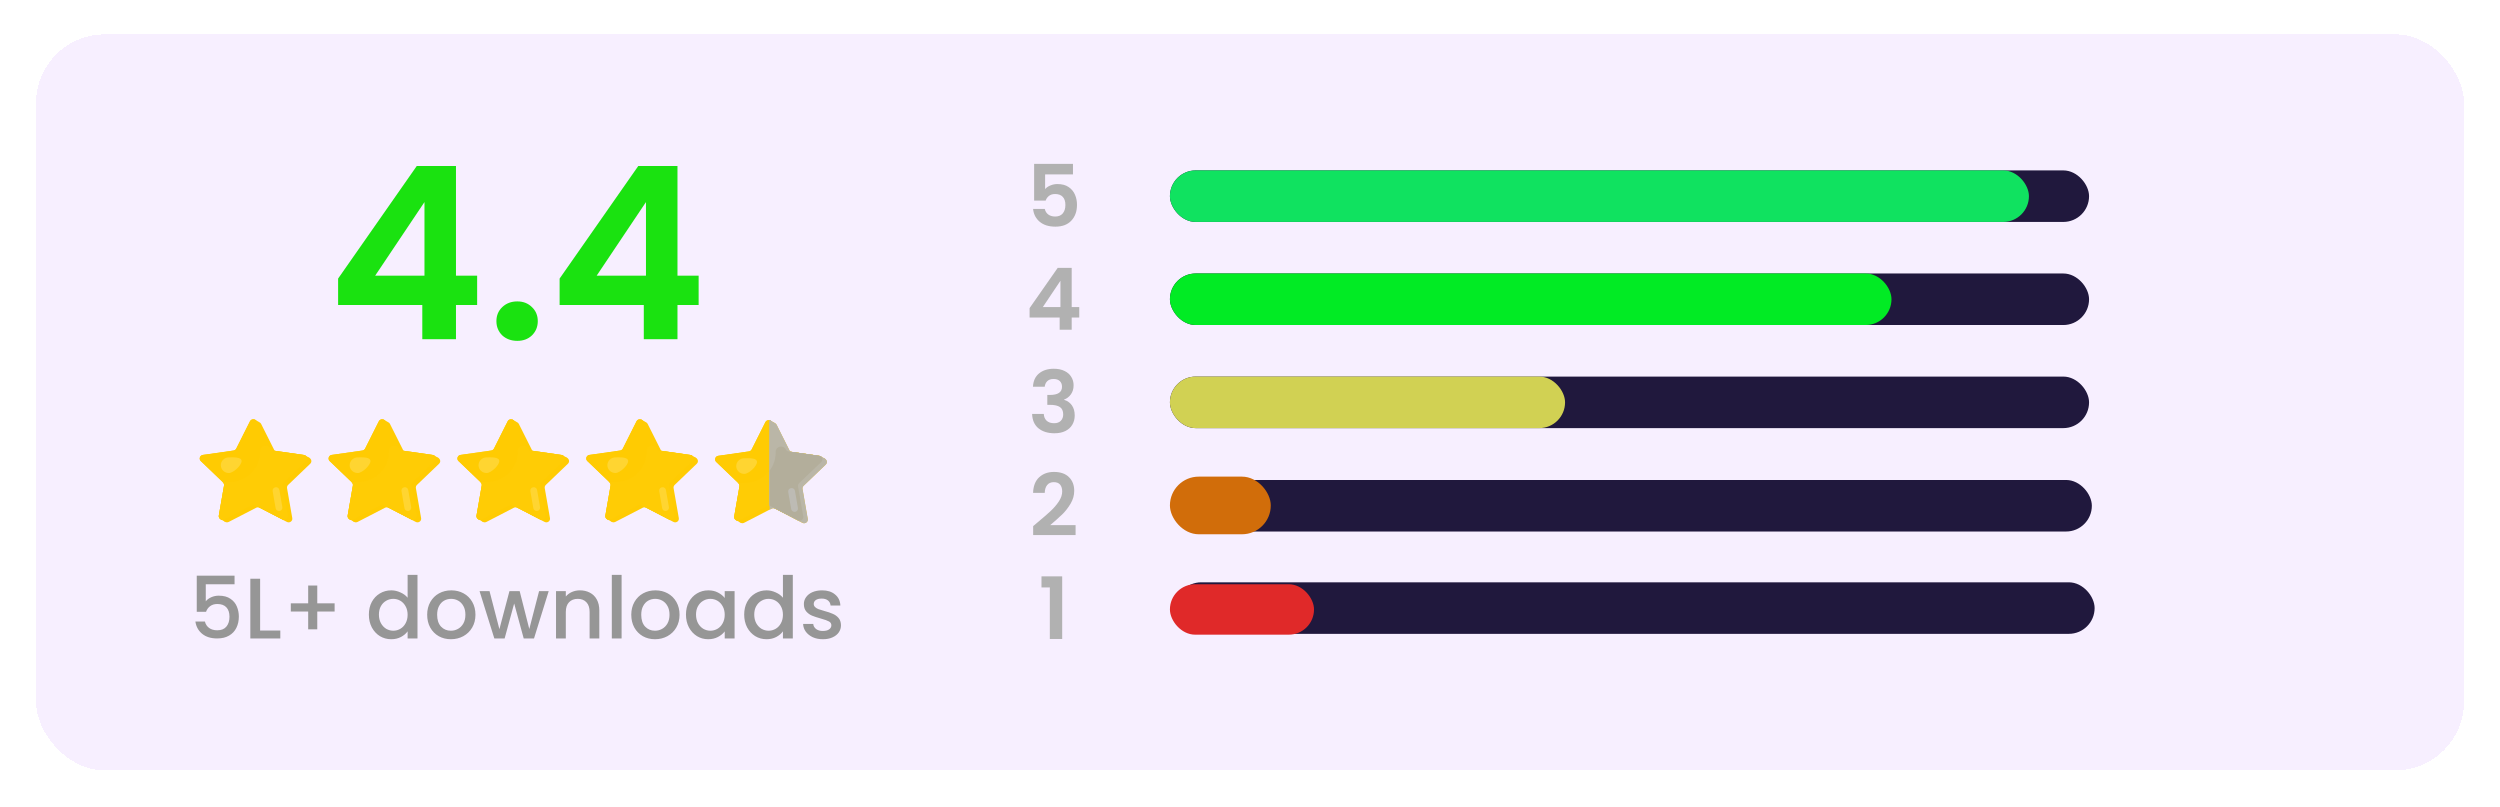 <svg width="347" height="112" viewBox="0 0 347 112" fill="none" xmlns="http://www.w3.org/2000/svg">
<g filter="url(#filter0_d_14750_6325)">
<rect x="5" width="337" height="102.154" rx="9.539" fill="#9B3DFA" fill-opacity="0.08" shape-rendering="crispEdges"/>
<path d="M46.93 37.568V33.896L57.847 18.271H63.289V33.495H66.227V37.568H63.289V42.309H58.615V37.568H46.93ZM58.916 23.279L52.072 33.495H58.916V23.279ZM71.807 42.542C70.961 42.542 70.26 42.286 69.703 41.774C69.169 41.24 68.902 40.584 68.902 39.805C68.902 39.026 69.169 38.38 69.703 37.868C70.26 37.334 70.961 37.067 71.807 37.067C72.63 37.067 73.309 37.334 73.843 37.868C74.377 38.38 74.644 39.026 74.644 39.805C74.644 40.584 74.377 41.24 73.843 41.774C73.309 42.286 72.63 42.542 71.807 42.542ZM77.675 37.568V33.896L88.592 18.271H94.033V33.495H96.971V37.568H94.033V42.309H89.359V37.568H77.675ZM89.66 23.279L82.816 33.495H89.66V23.279Z" fill="#1AE210"/>
<path d="M36.244 54.069L38.145 57.855C38.22 58.003 38.364 58.106 38.53 58.13L42.782 58.737C43.2 58.797 43.368 59.303 43.065 59.593L39.988 62.54C39.868 62.656 39.813 62.822 39.841 62.984L40.568 67.146C40.639 67.556 40.201 67.869 39.826 67.675L36.023 65.71C35.875 65.633 35.697 65.633 35.548 65.71L31.745 67.675C31.37 67.869 30.933 67.556 31.004 67.146L31.73 62.984C31.759 62.822 31.704 62.656 31.583 62.54L28.507 59.593C28.204 59.303 28.371 58.797 28.79 58.737L33.042 58.13C33.208 58.106 33.352 58.003 33.426 57.855L35.328 54.069C35.515 53.696 36.056 53.696 36.244 54.069Z" fill="#FFCB02"/>
<path d="M30.714 67.133L30.607 67.293L31.217 67.642L31.861 67.388L31.653 66.736L31.234 66.512" fill="#FFCB02"/>
<path d="M42.306 58.414L43 58.813L42.928 59.182L42.444 59.627L42.035 58.852" fill="#FFCB02"/>
<path d="M35.886 53.916L35.948 53.809L35.336 53.453L35.075 53.916L35.752 54.64L36.266 54.911" fill="#FFCB02"/>
<path d="M35.611 53.706L37.513 57.492C37.587 57.64 37.731 57.743 37.897 57.766L42.149 58.373C42.568 58.433 42.735 58.939 42.432 59.23L39.356 62.177C39.235 62.292 39.18 62.458 39.209 62.621L39.935 66.782C40.007 67.193 39.568 67.505 39.194 67.312L35.391 65.347C35.242 65.27 35.064 65.27 34.916 65.347L31.113 67.312C30.738 67.505 30.3 67.193 30.372 66.782L31.098 62.621C31.126 62.458 31.071 62.292 30.951 62.177L27.874 59.23C27.571 58.939 27.738 58.433 28.157 58.373L32.409 57.766C32.575 57.743 32.719 57.64 32.794 57.492L34.695 53.706C34.883 53.333 35.424 53.333 35.611 53.706Z" fill="#FFCB02"/>
<path d="M35.611 53.706L37.513 57.492C37.587 57.64 37.731 57.743 37.897 57.766L42.149 58.373C42.568 58.433 42.735 58.939 42.432 59.23L39.356 62.177C39.235 62.292 39.18 62.458 39.209 62.621L39.935 66.782C40.007 67.193 39.568 67.505 39.194 67.312L35.391 65.347C35.242 65.27 35.064 65.27 34.916 65.347L31.113 67.312C30.738 67.505 30.3 67.193 30.372 66.782L31.098 62.621C31.126 62.458 31.071 62.292 30.951 62.177L27.874 59.23C27.571 58.939 27.738 58.433 28.157 58.373L32.409 57.766C32.575 57.743 32.719 57.64 32.794 57.492L34.695 53.706C34.883 53.333 35.424 53.333 35.611 53.706Z" fill="#FFCB02"/>
<path d="M42.432 59.236C42.735 58.946 42.568 58.44 42.149 58.38L37.897 57.773C37.731 57.749 37.587 57.646 37.512 57.498C37.164 56.805 36.102 57.048 36.102 57.822V57.939C36.102 60.257 34.19 62.136 31.831 62.136H30.902L30.951 62.183C31.071 62.299 31.126 62.465 31.097 62.628L30.371 66.789C30.3 67.199 30.738 67.512 31.112 67.318L34.915 65.354C35.064 65.277 35.242 65.277 35.391 65.354L39.193 67.318C39.568 67.512 40.006 67.199 39.935 66.789L39.208 62.628C39.18 62.465 39.235 62.299 39.355 62.183L42.432 59.236Z" fill="#FFCC05"/>
<path d="M33.531 59.231C33.531 59.832 32.383 60.888 31.767 60.888C31.151 60.888 30.651 60.402 30.651 59.801C30.651 59.201 31.151 58.715 31.767 58.715C32.383 58.715 33.531 58.631 33.531 59.231ZM38.724 66.159C38.497 66.159 38.297 66 38.258 65.772L37.844 63.398C37.8 63.145 37.973 62.904 38.23 62.861C38.493 62.82 38.734 62.987 38.777 63.241L39.191 65.616C39.235 65.869 39.062 66.109 38.805 66.153C38.777 66.157 38.751 66.159 38.724 66.159Z" fill="#FFD531"/>
<path d="M54.128 54.069L56.029 57.855C56.104 58.003 56.248 58.106 56.414 58.13L60.666 58.737C61.085 58.797 61.252 59.303 60.949 59.593L57.872 62.54C57.752 62.656 57.697 62.822 57.725 62.984L58.452 67.146C58.523 67.556 58.085 67.869 57.711 67.675L53.908 65.71C53.759 65.633 53.581 65.633 53.432 65.71L49.63 67.675C49.255 67.869 48.817 67.556 48.888 67.146L49.615 62.984C49.643 62.822 49.588 62.656 49.468 62.54L46.391 59.593C46.088 59.303 46.255 58.797 46.674 58.737L50.926 58.13C51.092 58.106 51.236 58.003 51.31 57.855L53.212 54.069C53.399 53.696 53.941 53.696 54.128 54.069Z" fill="#FFCB02"/>
<path d="M48.598 67.133L48.492 67.293L49.101 67.642L49.745 67.388L49.538 66.736L49.118 66.512" fill="#FFCB02"/>
<path d="M60.191 58.414L60.884 58.813L60.813 59.182L60.329 59.627L59.92 58.852" fill="#FFCB02"/>
<path d="M53.77 53.916L53.832 53.809L53.221 53.453L52.959 53.916L53.636 54.64L54.151 54.911" fill="#FFCB02"/>
<path d="M53.496 53.706L55.397 57.492C55.472 57.64 55.615 57.743 55.782 57.766L60.033 58.373C60.453 58.433 60.62 58.939 60.317 59.23L57.24 62.177C57.12 62.292 57.065 62.458 57.093 62.621L57.819 66.782C57.891 67.193 57.453 67.505 57.078 67.312L53.275 65.347C53.127 65.27 52.949 65.27 52.8 65.347L48.997 67.312C48.622 67.505 48.184 67.193 48.256 66.782L48.982 62.621C49.011 62.458 48.956 62.292 48.835 62.177L45.759 59.23C45.456 58.939 45.623 58.433 46.042 58.373L50.294 57.766C50.46 57.743 50.604 57.64 50.678 57.492L52.58 53.706C52.767 53.333 53.308 53.333 53.496 53.706Z" fill="#FFCB02"/>
<path d="M53.496 53.706L55.397 57.492C55.472 57.64 55.615 57.743 55.782 57.766L60.033 58.373C60.453 58.433 60.62 58.939 60.317 59.23L57.24 62.177C57.12 62.292 57.065 62.458 57.093 62.621L57.819 66.782C57.891 67.193 57.453 67.505 57.078 67.312L53.275 65.347C53.127 65.27 52.949 65.27 52.8 65.347L48.997 67.312C48.622 67.505 48.184 67.193 48.256 66.782L48.982 62.621C49.011 62.458 48.956 62.292 48.835 62.177L45.759 59.23C45.456 58.939 45.623 58.433 46.042 58.373L50.294 57.766C50.46 57.743 50.604 57.64 50.678 57.492L52.58 53.706C52.767 53.333 53.308 53.333 53.496 53.706Z" fill="#FFCB02"/>
<path d="M60.316 59.236C60.62 58.946 60.452 58.44 60.033 58.38L55.782 57.773C55.615 57.749 55.471 57.646 55.397 57.498C55.049 56.805 53.986 57.048 53.986 57.822V57.939C53.986 60.257 52.074 62.136 49.715 62.136H48.786L48.835 62.183C48.955 62.299 49.01 62.465 48.982 62.628L48.256 66.789C48.184 67.199 48.622 67.512 48.997 67.318L52.8 65.354C52.949 65.277 53.126 65.277 53.275 65.354L57.078 67.318C57.453 67.512 57.891 67.199 57.819 66.789L57.093 62.628C57.064 62.465 57.119 62.299 57.24 62.183L60.316 59.236Z" fill="#FFCC05"/>
<path d="M51.416 59.231C51.416 59.832 50.268 60.888 49.651 60.888C49.035 60.888 48.535 60.402 48.535 59.801C48.535 59.201 49.035 58.715 49.651 58.715C50.268 58.715 51.416 58.631 51.416 59.231ZM56.608 66.159C56.382 66.159 56.182 66 56.143 65.772L55.729 63.398C55.685 63.145 55.858 62.904 56.115 62.861C56.378 62.82 56.618 62.987 56.662 63.241L57.076 65.616C57.12 65.869 56.947 66.109 56.69 66.153C56.662 66.157 56.635 66.159 56.608 66.159Z" fill="#FFD531"/>
<path d="M72.013 54.069L73.914 57.855C73.988 58.003 74.132 58.106 74.299 58.13L78.55 58.737C78.969 58.797 79.136 59.303 78.833 59.593L75.757 62.54C75.636 62.656 75.582 62.822 75.61 62.984L76.336 67.146C76.408 67.556 75.97 67.869 75.595 67.675L71.792 65.71C71.643 65.633 71.466 65.633 71.317 65.71L67.514 67.675C67.139 67.869 66.701 67.556 66.773 67.146L67.499 62.984C67.527 62.822 67.472 62.656 67.352 62.54L64.276 59.593C63.972 59.303 64.14 58.797 64.559 58.737L68.81 58.13C68.977 58.106 69.121 58.003 69.195 57.855L71.096 54.069C71.284 53.696 71.825 53.696 72.013 54.069Z" fill="#FFCB02"/>
<path d="M66.483 67.133L66.376 67.293L66.986 67.642L67.63 67.388L67.422 66.736L67.002 66.512" fill="#FFCB02"/>
<path d="M78.075 58.414L78.769 58.813L78.697 59.182L78.213 59.627L77.804 58.852" fill="#FFCB02"/>
<path d="M71.654 53.916L71.717 53.809L71.105 53.453L70.844 53.916L71.521 54.64L72.035 54.911" fill="#FFCB02"/>
<path d="M71.38 53.706L73.282 57.492C73.356 57.64 73.5 57.743 73.666 57.766L77.918 58.373C78.337 58.433 78.504 58.939 78.201 59.23L75.124 62.177C75.004 62.292 74.949 62.458 74.978 62.621L75.704 66.782C75.775 67.193 75.337 67.505 74.963 67.312L71.16 65.347C71.011 65.27 70.833 65.27 70.684 65.347L66.882 67.312C66.507 67.505 66.069 67.193 66.14 66.782L66.867 62.621C66.895 62.458 66.84 62.292 66.72 62.177L63.643 59.23C63.34 58.939 63.507 58.433 63.926 58.373L68.178 57.766C68.344 57.743 68.488 57.64 68.563 57.492L70.464 53.706C70.651 53.333 71.193 53.333 71.38 53.706Z" fill="#FFCB02"/>
<path d="M71.38 53.706L73.282 57.492C73.356 57.64 73.5 57.743 73.666 57.766L77.918 58.373C78.337 58.433 78.504 58.939 78.201 59.23L75.124 62.177C75.004 62.292 74.949 62.458 74.978 62.621L75.704 66.782C75.775 67.193 75.337 67.505 74.963 67.312L71.16 65.347C71.011 65.27 70.833 65.27 70.684 65.347L66.882 67.312C66.507 67.505 66.069 67.193 66.14 66.782L66.867 62.621C66.895 62.458 66.84 62.292 66.72 62.177L63.643 59.23C63.34 58.939 63.507 58.433 63.926 58.373L68.178 57.766C68.344 57.743 68.488 57.64 68.563 57.492L70.464 53.706C70.651 53.333 71.193 53.333 71.38 53.706Z" fill="#FFCB02"/>
<path d="M78.201 59.236C78.504 58.946 78.336 58.44 77.917 58.38L73.666 57.773C73.499 57.749 73.356 57.646 73.281 57.498C72.933 56.805 71.871 57.048 71.871 57.822V57.939C71.871 60.257 69.959 62.136 67.6 62.136H66.67L66.719 62.183C66.84 62.299 66.895 62.465 66.866 62.628L66.14 66.789C66.068 67.199 66.506 67.512 66.881 67.318L70.684 65.354C70.833 65.277 71.011 65.277 71.159 65.354L74.962 67.318C75.337 67.512 75.775 67.199 75.703 66.789L74.977 62.628C74.949 62.465 75.004 62.299 75.124 62.183L78.201 59.236Z" fill="#FFCC05"/>
<path d="M69.3 59.231C69.3 59.832 68.152 60.888 67.536 60.888C66.919 60.888 66.42 60.402 66.42 59.801C66.42 59.201 66.919 58.715 67.536 58.715C68.152 58.715 69.3 58.631 69.3 59.231ZM74.493 66.159C74.266 66.159 74.066 66 74.027 65.772L73.613 63.398C73.569 63.145 73.742 62.904 73.999 62.861C74.262 62.82 74.503 62.987 74.546 63.241L74.96 65.616C75.004 65.869 74.831 66.109 74.574 66.153C74.546 66.157 74.519 66.159 74.493 66.159Z" fill="#FFD531"/>
<path d="M89.897 54.069L91.798 57.855C91.873 58.003 92.017 58.106 92.183 58.13L96.435 58.737C96.854 58.797 97.021 59.303 96.718 59.593L93.641 62.54C93.521 62.656 93.466 62.822 93.494 62.984L94.221 67.146C94.292 67.556 93.854 67.869 93.479 67.675L89.677 65.71C89.528 65.633 89.35 65.633 89.201 65.71L85.398 67.675C85.024 67.869 84.586 67.556 84.657 67.146L85.383 62.984C85.412 62.822 85.357 62.656 85.237 62.54L82.16 59.593C81.857 59.303 82.024 58.797 82.443 58.737L86.695 58.13C86.861 58.106 87.005 58.003 87.079 57.855L88.981 54.069C89.168 53.696 89.71 53.696 89.897 54.069Z" fill="#FFCB02"/>
<path d="M84.367 67.133L84.261 67.293L84.87 67.642L85.514 67.388L85.307 66.736L84.887 66.512" fill="#FFCB02"/>
<path d="M95.96 58.414L96.653 58.813L96.582 59.182L96.098 59.627L95.689 58.852" fill="#FFCB02"/>
<path d="M89.539 53.916L89.601 53.809L88.99 53.453L88.728 53.916L89.405 54.64L89.92 54.911" fill="#FFCB02"/>
<path d="M89.265 53.706L91.166 57.492C91.24 57.64 91.384 57.743 91.551 57.766L95.802 58.373C96.221 58.433 96.389 58.939 96.085 59.23L93.009 62.177C92.888 62.292 92.834 62.458 92.862 62.621L93.588 66.782C93.66 67.193 93.222 67.505 92.847 67.312L89.044 65.347C88.895 65.27 88.718 65.27 88.569 65.347L84.766 67.312C84.391 67.505 83.953 67.193 84.025 66.782L84.751 62.621C84.779 62.458 84.725 62.292 84.604 62.177L81.528 59.23C81.224 58.939 81.392 58.433 81.811 58.373L86.062 57.766C86.229 57.743 86.373 57.64 86.447 57.492L88.348 53.706C88.536 53.333 89.077 53.333 89.265 53.706Z" fill="#FFCB02"/>
<path d="M89.265 53.706L91.166 57.492C91.24 57.64 91.384 57.743 91.551 57.766L95.802 58.373C96.221 58.433 96.389 58.939 96.085 59.23L93.009 62.177C92.888 62.292 92.834 62.458 92.862 62.621L93.588 66.782C93.66 67.193 93.222 67.505 92.847 67.312L89.044 65.347C88.895 65.27 88.718 65.27 88.569 65.347L84.766 67.312C84.391 67.505 83.953 67.193 84.025 66.782L84.751 62.621C84.779 62.458 84.725 62.292 84.604 62.177L81.528 59.23C81.224 58.939 81.392 58.433 81.811 58.373L86.062 57.766C86.229 57.743 86.373 57.64 86.447 57.492L88.348 53.706C88.536 53.333 89.077 53.333 89.265 53.706Z" fill="#FFCB02"/>
<path d="M96.085 59.236C96.388 58.946 96.221 58.44 95.802 58.38L91.55 57.773C91.384 57.749 91.24 57.646 91.166 57.498C90.818 56.805 89.755 57.048 89.755 57.822V57.939C89.755 60.257 87.843 62.136 85.484 62.136H84.555L84.604 62.183C84.724 62.299 84.779 62.465 84.751 62.628L84.025 66.789C83.953 67.199 84.391 67.512 84.766 67.318L88.569 65.354C88.717 65.277 88.895 65.277 89.044 65.354L92.847 67.318C93.222 67.512 93.66 67.199 93.588 66.789L92.862 62.628C92.833 62.465 92.888 62.299 93.009 62.183L96.085 59.236Z" fill="#FFCC05"/>
<path d="M87.185 59.231C87.185 59.832 86.037 60.888 85.42 60.888C84.804 60.888 84.304 60.402 84.304 59.801C84.304 59.201 84.804 58.715 85.42 58.715C86.037 58.715 87.185 58.631 87.185 59.231ZM92.377 66.159C92.151 66.159 91.951 66 91.912 65.772L91.498 63.398C91.454 63.145 91.627 62.904 91.884 62.861C92.147 62.82 92.387 62.987 92.431 63.241L92.844 65.616C92.889 65.869 92.716 66.109 92.459 66.153C92.431 66.157 92.404 66.159 92.377 66.159Z" fill="#FFD531"/>
<path d="M107.782 54.19L109.683 57.976C109.758 58.124 109.901 58.227 110.068 58.251L114.319 58.858C114.738 58.918 114.906 59.424 114.603 59.714L111.526 62.661C111.406 62.777 111.351 62.943 111.379 63.106L112.105 67.267C112.177 67.677 111.739 67.99 111.364 67.796L107.561 65.831C107.413 65.754 107.235 65.754 107.086 65.831L103.283 67.796C102.908 67.99 102.47 67.677 102.542 67.267L103.268 63.106C103.297 62.943 103.242 62.777 103.121 62.661L100.045 59.714C99.742 59.424 99.909 58.918 100.328 58.858L104.58 58.251C104.746 58.227 104.89 58.124 104.964 57.976L106.866 54.19C107.053 53.817 107.594 53.817 107.782 54.19Z" fill="#FFCB02"/>
<path d="M102.252 67.254L102.145 67.414L102.755 67.763L103.399 67.509L103.191 66.857L102.772 66.633" fill="#FFCB02"/>
<path d="M113.844 58.535L114.538 58.934L114.466 59.303L113.982 59.748L113.573 58.973" fill="#FFCB02"/>
<path d="M107.424 54.037L107.486 53.93L106.874 53.574L106.613 54.037L107.29 54.761L107.804 55.032" fill="#FFCB02"/>
<path d="M107.149 53.827L109.051 57.613C109.125 57.761 109.269 57.864 109.435 57.887L113.687 58.495C114.106 58.554 114.273 59.06 113.97 59.351L110.894 62.298C110.773 62.413 110.718 62.579 110.747 62.742L111.473 66.904C111.544 67.314 111.106 67.626 110.732 67.433L106.929 65.468C106.78 65.391 106.602 65.391 106.453 65.468L102.651 67.433C102.276 67.626 101.838 67.314 101.909 66.904L102.636 62.742C102.664 62.579 102.609 62.413 102.489 62.298L99.412 59.351C99.109 59.06 99.276 58.554 99.695 58.495L103.947 57.887C104.113 57.864 104.257 57.761 104.332 57.613L106.233 53.827C106.42 53.454 106.962 53.454 107.149 53.827Z" fill="#FFCB02"/>
<path d="M107.149 53.827L109.051 57.613C109.125 57.761 109.269 57.864 109.435 57.887L113.687 58.495C114.106 58.554 114.273 59.06 113.97 59.351L110.894 62.298C110.773 62.413 110.718 62.579 110.747 62.742L111.473 66.904C111.544 67.314 111.106 67.626 110.732 67.433L106.929 65.468C106.78 65.391 106.602 65.391 106.453 65.468L102.651 67.433C102.276 67.626 101.838 67.314 101.909 66.904L102.636 62.742C102.664 62.579 102.609 62.413 102.489 62.298L99.412 59.351C99.109 59.06 99.276 58.554 99.695 58.495L103.947 57.887C104.113 57.864 104.257 57.761 104.332 57.613L106.233 53.827C106.42 53.454 106.962 53.454 107.149 53.827Z" fill="#FFCB02"/>
<path d="M113.97 59.357C114.273 59.067 114.106 58.561 113.687 58.501L109.435 57.894C109.269 57.87 109.125 57.767 109.05 57.619C108.702 56.926 107.64 57.17 107.64 57.943V58.06C107.64 60.378 105.728 62.258 103.369 62.258H102.44L102.488 62.304C102.609 62.42 102.664 62.586 102.635 62.749L101.909 66.91C101.838 67.32 102.276 67.633 102.65 67.439L106.453 65.475C106.602 65.398 106.78 65.398 106.929 65.475L110.731 67.439C111.106 67.633 111.544 67.32 111.473 66.91L110.746 62.749C110.718 62.586 110.773 62.42 110.893 62.304L113.97 59.357Z" fill="#FFCC05"/>
<path d="M105.069 59.353C105.069 59.953 103.921 61.009 103.305 61.009C102.689 61.009 102.189 60.523 102.189 59.923C102.189 59.322 102.689 58.836 103.305 58.836C103.921 58.836 105.069 58.752 105.069 59.353ZM110.262 66.281C110.035 66.281 109.836 66.121 109.796 65.894L109.383 63.519C109.338 63.266 109.511 63.025 109.769 62.982C110.031 62.941 110.272 63.108 110.315 63.362L110.729 65.737C110.773 65.99 110.6 66.231 110.343 66.274C110.315 66.279 110.289 66.281 110.262 66.281Z" fill="#FFD531"/>
<g clip-path="url(#clip0_14750_6325)">
<path d="M107.804 54.19L109.705 57.976C109.78 58.124 109.924 58.227 110.09 58.251L114.342 58.858C114.761 58.918 114.928 59.424 114.625 59.714L111.548 62.661C111.428 62.777 111.373 62.943 111.401 63.106L112.128 67.267C112.199 67.677 111.761 67.99 111.386 67.796L107.584 65.831C107.435 65.754 107.257 65.754 107.108 65.831L103.305 67.796C102.931 67.99 102.493 67.677 102.564 67.267L103.29 63.106C103.319 62.943 103.264 62.777 103.144 62.661L100.067 59.714C99.764 59.424 99.931 58.918 100.35 58.858L104.602 58.251C104.768 58.227 104.912 58.124 104.986 57.976L106.888 54.19C107.075 53.817 107.617 53.817 107.804 54.19Z" fill="#BAB6A7"/>
<path d="M113.866 58.535L114.56 58.934L114.488 59.303L114.005 59.748L113.595 58.973" fill="#BAB6A7"/>
<path d="M107.446 54.037L107.508 53.93L106.897 53.574L106.635 54.037L107.312 54.761L107.826 55.032" fill="#BAB6A7"/>
<path d="M107.171 53.827L109.073 57.613C109.147 57.761 109.291 57.864 109.457 57.887L113.709 58.495C114.128 58.554 114.295 59.06 113.992 59.351L110.916 62.298C110.795 62.413 110.74 62.579 110.769 62.742L111.495 66.904C111.567 67.314 111.129 67.626 110.754 67.433L106.951 65.468C106.802 65.391 106.624 65.391 106.476 65.468L102.673 67.433C102.298 67.626 101.86 67.314 101.932 66.904L102.658 62.742C102.686 62.579 102.631 62.413 102.511 62.298L99.434 59.351C99.131 59.06 99.299 58.554 99.718 58.495L103.969 57.887C104.136 57.864 104.279 57.761 104.354 57.613L106.255 53.827C106.443 53.454 106.984 53.454 107.171 53.827Z" fill="#BAB6A7"/>
<path d="M107.171 53.827L109.073 57.613C109.147 57.761 109.291 57.864 109.457 57.887L113.709 58.495C114.128 58.554 114.295 59.06 113.992 59.351L110.916 62.298C110.795 62.413 110.74 62.579 110.769 62.742L111.495 66.904C111.567 67.314 111.129 67.626 110.754 67.433L106.951 65.468C106.802 65.391 106.624 65.391 106.476 65.468L102.673 67.433C102.298 67.626 101.86 67.314 101.932 66.904L102.658 62.742C102.686 62.579 102.631 62.413 102.511 62.298L99.434 59.351C99.131 59.06 99.299 58.554 99.718 58.495L103.969 57.887C104.136 57.864 104.279 57.761 104.354 57.613L106.255 53.827C106.443 53.454 106.984 53.454 107.171 53.827Z" fill="#BAB6A7"/>
<path d="M113.992 59.357C114.295 59.067 114.128 58.561 113.709 58.501L109.457 57.894C109.291 57.87 109.147 57.767 109.073 57.619C108.724 56.926 107.662 57.17 107.662 57.943V58.06C107.662 60.378 105.75 62.258 103.391 62.258H102.462L102.511 62.304C102.631 62.42 102.686 62.586 102.658 62.749L101.931 66.91C101.86 67.32 102.298 67.633 102.673 67.439L106.475 65.475C106.624 65.398 106.802 65.398 106.951 65.475L110.754 67.439C111.128 67.633 111.566 67.32 111.495 66.91L110.769 62.749C110.74 62.586 110.795 62.42 110.915 62.304L113.992 59.357Z" fill="#B3AE9B"/>
<path d="M105.091 59.353C105.091 59.953 103.943 61.009 103.327 61.009C102.711 61.009 102.211 60.523 102.211 59.923C102.211 59.322 102.711 58.836 103.327 58.836C103.943 58.836 105.091 58.752 105.091 59.353ZM110.284 66.281C110.057 66.281 109.858 66.121 109.819 65.894L109.405 63.519C109.36 63.266 109.533 63.025 109.791 62.982C110.053 62.941 110.294 63.108 110.338 63.362L110.751 65.737C110.796 65.99 110.623 66.231 110.365 66.274C110.338 66.279 110.311 66.281 110.284 66.281Z" fill="#BDBBB4"/>
</g>
<path d="M32.556 76.324H28.561V78.697C28.728 78.474 28.975 78.287 29.301 78.136C29.634 77.985 29.988 77.91 30.362 77.91C31.029 77.91 31.57 78.053 31.983 78.339C32.405 78.625 32.703 78.987 32.878 79.424C33.06 79.861 33.152 80.322 33.152 80.807C33.152 81.395 33.037 81.92 32.806 82.381C32.584 82.834 32.246 83.192 31.793 83.454C31.348 83.716 30.799 83.848 30.147 83.848C29.281 83.848 28.585 83.633 28.061 83.204C27.536 82.775 27.222 82.206 27.119 81.499H28.442C28.53 81.872 28.724 82.171 29.026 82.393C29.328 82.608 29.706 82.715 30.159 82.715C30.724 82.715 31.145 82.544 31.423 82.202C31.709 81.861 31.852 81.407 31.852 80.843C31.852 80.271 31.709 79.834 31.423 79.531C31.137 79.221 30.716 79.066 30.159 79.066C29.77 79.066 29.44 79.166 29.169 79.365C28.907 79.555 28.716 79.818 28.597 80.151H27.309V75.132H32.556V76.324ZM36.105 82.751H38.907V83.848H34.746V75.561H36.105V82.751ZM46.446 80.116H44.038V82.584H42.774V80.116H40.365V78.971H42.774V76.503H44.038V78.971H46.446V80.116ZM51.199 80.533C51.199 79.873 51.334 79.289 51.605 78.78C51.883 78.272 52.257 77.878 52.725 77.6C53.203 77.314 53.731 77.171 54.311 77.171C54.741 77.171 55.162 77.266 55.575 77.457C55.996 77.64 56.33 77.886 56.577 78.196V75.025H57.948V83.848H56.577V82.858C56.354 83.176 56.044 83.438 55.647 83.645C55.257 83.852 54.808 83.955 54.299 83.955C53.727 83.955 53.203 83.812 52.725 83.526C52.257 83.232 51.883 82.826 51.605 82.31C51.334 81.785 51.199 81.193 51.199 80.533ZM56.577 80.557C56.577 80.104 56.481 79.71 56.291 79.376C56.108 79.043 55.865 78.788 55.563 78.613C55.261 78.439 54.935 78.351 54.586 78.351C54.236 78.351 53.91 78.439 53.608 78.613C53.306 78.78 53.059 79.031 52.869 79.365C52.686 79.69 52.594 80.08 52.594 80.533C52.594 80.986 52.686 81.383 52.869 81.725C53.059 82.067 53.306 82.329 53.608 82.512C53.918 82.687 54.244 82.775 54.586 82.775C54.935 82.775 55.261 82.687 55.563 82.512C55.865 82.337 56.108 82.083 56.291 81.749C56.481 81.407 56.577 81.01 56.577 80.557ZM62.583 83.955C61.963 83.955 61.403 83.816 60.902 83.538C60.401 83.251 60.008 82.854 59.721 82.345C59.435 81.829 59.292 81.233 59.292 80.557C59.292 79.889 59.439 79.297 59.733 78.78C60.027 78.264 60.429 77.866 60.938 77.588C61.446 77.31 62.014 77.171 62.642 77.171C63.27 77.171 63.839 77.31 64.347 77.588C64.856 77.866 65.258 78.264 65.552 78.78C65.846 79.297 65.993 79.889 65.993 80.557C65.993 81.225 65.842 81.817 65.54 82.333C65.238 82.85 64.825 83.251 64.3 83.538C63.783 83.816 63.211 83.955 62.583 83.955ZM62.583 82.775C62.933 82.775 63.258 82.691 63.561 82.524C63.871 82.357 64.121 82.107 64.312 81.773C64.502 81.439 64.598 81.034 64.598 80.557C64.598 80.08 64.507 79.678 64.324 79.353C64.141 79.019 63.898 78.768 63.596 78.601C63.294 78.434 62.968 78.351 62.619 78.351C62.269 78.351 61.943 78.434 61.641 78.601C61.347 78.768 61.112 79.019 60.938 79.353C60.763 79.678 60.675 80.08 60.675 80.557C60.675 81.264 60.854 81.813 61.212 82.202C61.577 82.584 62.034 82.775 62.583 82.775ZM76.16 77.278L74.121 83.848H72.69L71.367 78.995L70.043 83.848H68.612L66.562 77.278H67.945L69.316 82.56L70.711 77.278H72.13L73.465 82.536L74.824 77.278H76.16ZM80.49 77.171C81.007 77.171 81.468 77.278 81.873 77.493C82.287 77.707 82.609 78.025 82.839 78.446C83.07 78.868 83.185 79.376 83.185 79.973V83.848H81.838V80.175C81.838 79.587 81.691 79.138 81.396 78.828C81.102 78.51 80.701 78.351 80.192 78.351C79.683 78.351 79.278 78.51 78.976 78.828C78.682 79.138 78.535 79.587 78.535 80.175V83.848H77.176V77.278H78.535V78.029C78.757 77.759 79.04 77.548 79.381 77.397C79.731 77.246 80.101 77.171 80.49 77.171ZM86.278 75.025V83.848H84.919V75.025H86.278ZM90.912 83.955C90.292 83.955 89.732 83.816 89.231 83.538C88.73 83.251 88.337 82.854 88.051 82.345C87.764 81.829 87.621 81.233 87.621 80.557C87.621 79.889 87.768 79.297 88.063 78.78C88.357 78.264 88.758 77.866 89.267 77.588C89.775 77.31 90.344 77.171 90.972 77.171C91.6 77.171 92.168 77.31 92.677 77.588C93.186 77.866 93.587 78.264 93.881 78.78C94.175 79.297 94.322 79.889 94.322 80.557C94.322 81.225 94.171 81.817 93.869 82.333C93.567 82.85 93.154 83.251 92.629 83.538C92.112 83.816 91.54 83.955 90.912 83.955ZM90.912 82.775C91.262 82.775 91.588 82.691 91.89 82.524C92.2 82.357 92.45 82.107 92.641 81.773C92.832 81.439 92.927 81.034 92.927 80.557C92.927 80.08 92.836 79.678 92.653 79.353C92.47 79.019 92.228 78.768 91.926 78.601C91.624 78.434 91.298 78.351 90.948 78.351C90.598 78.351 90.272 78.434 89.97 78.601C89.676 78.768 89.442 79.019 89.267 79.353C89.092 79.678 89.004 80.08 89.004 80.557C89.004 81.264 89.183 81.813 89.541 82.202C89.907 82.584 90.364 82.775 90.912 82.775ZM95.213 80.533C95.213 79.873 95.348 79.289 95.618 78.78C95.897 78.272 96.27 77.878 96.739 77.6C97.216 77.314 97.741 77.171 98.313 77.171C98.83 77.171 99.279 77.274 99.66 77.481C100.05 77.679 100.36 77.93 100.59 78.232V77.278H101.961V83.848H100.59V82.87C100.36 83.18 100.046 83.438 99.648 83.645C99.251 83.852 98.798 83.955 98.289 83.955C97.725 83.955 97.208 83.812 96.739 83.526C96.27 83.232 95.897 82.826 95.618 82.31C95.348 81.785 95.213 81.193 95.213 80.533ZM100.59 80.557C100.59 80.104 100.495 79.71 100.304 79.376C100.121 79.043 99.879 78.788 99.577 78.613C99.275 78.439 98.949 78.351 98.599 78.351C98.249 78.351 97.923 78.439 97.621 78.613C97.319 78.78 97.073 79.031 96.882 79.365C96.699 79.69 96.608 80.08 96.608 80.533C96.608 80.986 96.699 81.383 96.882 81.725C97.073 82.067 97.319 82.329 97.621 82.512C97.931 82.687 98.257 82.775 98.599 82.775C98.949 82.775 99.275 82.687 99.577 82.512C99.879 82.337 100.121 82.083 100.304 81.749C100.495 81.407 100.59 81.01 100.59 80.557ZM103.294 80.533C103.294 79.873 103.429 79.289 103.699 78.78C103.977 78.272 104.351 77.878 104.82 77.6C105.297 77.314 105.825 77.171 106.406 77.171C106.835 77.171 107.256 77.266 107.669 77.457C108.091 77.64 108.425 77.886 108.671 78.196V75.025H110.042V83.848H108.671V82.858C108.448 83.176 108.138 83.438 107.741 83.645C107.352 83.852 106.902 83.955 106.394 83.955C105.821 83.955 105.297 83.812 104.82 83.526C104.351 83.232 103.977 82.826 103.699 82.31C103.429 81.785 103.294 81.193 103.294 80.533ZM108.671 80.557C108.671 80.104 108.576 79.71 108.385 79.376C108.202 79.043 107.96 78.788 107.658 78.613C107.355 78.439 107.03 78.351 106.68 78.351C106.33 78.351 106.004 78.439 105.702 78.613C105.4 78.78 105.154 79.031 104.963 79.365C104.78 79.69 104.689 80.08 104.689 80.533C104.689 80.986 104.78 81.383 104.963 81.725C105.154 82.067 105.4 82.329 105.702 82.512C106.012 82.687 106.338 82.775 106.68 82.775C107.03 82.775 107.355 82.687 107.658 82.512C107.96 82.337 108.202 82.083 108.385 81.749C108.576 81.407 108.671 81.01 108.671 80.557ZM114.212 83.955C113.695 83.955 113.23 83.864 112.817 83.681C112.412 83.49 112.09 83.236 111.851 82.918C111.613 82.592 111.486 82.23 111.47 81.833H112.877C112.901 82.111 113.032 82.345 113.27 82.536C113.517 82.719 113.823 82.81 114.188 82.81C114.57 82.81 114.864 82.739 115.071 82.596C115.285 82.445 115.393 82.254 115.393 82.023C115.393 81.777 115.273 81.594 115.035 81.475C114.804 81.356 114.435 81.225 113.926 81.082C113.433 80.946 113.032 80.815 112.722 80.688C112.412 80.561 112.141 80.366 111.911 80.104C111.688 79.841 111.577 79.496 111.577 79.066C111.577 78.717 111.68 78.399 111.887 78.113C112.094 77.819 112.388 77.588 112.769 77.421C113.159 77.254 113.604 77.171 114.105 77.171C114.852 77.171 115.452 77.361 115.905 77.743C116.366 78.117 116.613 78.629 116.644 79.281H115.285C115.261 78.987 115.142 78.752 114.928 78.578C114.713 78.403 114.423 78.315 114.057 78.315C113.699 78.315 113.425 78.383 113.234 78.518C113.044 78.653 112.948 78.832 112.948 79.055C112.948 79.229 113.012 79.376 113.139 79.496C113.266 79.615 113.421 79.71 113.604 79.782C113.787 79.845 114.057 79.929 114.415 80.032C114.892 80.159 115.281 80.291 115.583 80.426C115.893 80.553 116.16 80.744 116.382 80.998C116.605 81.252 116.72 81.59 116.728 82.011C116.728 82.385 116.625 82.719 116.418 83.013C116.211 83.307 115.917 83.538 115.536 83.705C115.162 83.871 114.721 83.955 114.212 83.955Z" fill="#969696"/>
<path d="M148.927 19.442H145.063V21.481C145.23 21.274 145.469 21.107 145.779 20.98C146.089 20.845 146.419 20.777 146.769 20.777C147.404 20.777 147.925 20.917 148.33 21.195C148.736 21.473 149.03 21.831 149.213 22.268C149.396 22.697 149.487 23.158 149.487 23.651C149.487 24.565 149.225 25.3 148.7 25.857C148.183 26.413 147.444 26.691 146.482 26.691C145.576 26.691 144.853 26.465 144.312 26.012C143.772 25.559 143.466 24.966 143.394 24.235H145.016C145.087 24.553 145.246 24.808 145.493 24.998C145.747 25.189 146.069 25.285 146.459 25.285C146.927 25.285 147.281 25.137 147.52 24.843C147.758 24.549 147.877 24.16 147.877 23.675C147.877 23.182 147.754 22.808 147.508 22.554C147.269 22.292 146.916 22.161 146.447 22.161C146.113 22.161 145.835 22.244 145.612 22.411C145.389 22.578 145.23 22.8 145.135 23.079H143.537V17.976H148.927V19.442Z" fill="#B1B1B1"/>
<rect x="162.385" y="18.883" width="127.577" height="7.154" rx="3.577" fill="#20183D"/>
<rect x="162.385" y="18.883" width="119.231" height="7.154" rx="3.577" fill="#10E260"/>
<path d="M142.908 39.307V37.995L146.807 32.415H148.75V37.852H149.8V39.307H148.75V41H147.081V39.307H142.908ZM147.188 34.204L144.744 37.852H147.188V34.204Z" fill="#B1B1B1"/>
<rect x="162.385" y="33.191" width="127.577" height="7.154" rx="3.577" fill="#20183D"/>
<rect x="162.385" y="33.191" width="100.154" height="7.154" rx="3.577" fill="#01EB24"/>
<path d="M143.376 48.906C143.416 48.111 143.694 47.499 144.211 47.07C144.735 46.633 145.423 46.414 146.273 46.414C146.853 46.414 147.35 46.517 147.764 46.724C148.177 46.923 148.487 47.197 148.694 47.547C148.908 47.888 149.016 48.278 149.016 48.715C149.016 49.216 148.884 49.641 148.622 49.991C148.368 50.333 148.062 50.563 147.704 50.682V50.73C148.165 50.873 148.523 51.127 148.777 51.493C149.039 51.859 149.171 52.328 149.171 52.9C149.171 53.377 149.059 53.802 148.837 54.176C148.622 54.55 148.3 54.844 147.871 55.058C147.45 55.265 146.941 55.368 146.345 55.368C145.447 55.368 144.715 55.142 144.151 54.689C143.587 54.236 143.288 53.568 143.257 52.685H144.878C144.894 53.075 145.025 53.389 145.272 53.627C145.526 53.858 145.872 53.973 146.309 53.973C146.714 53.973 147.024 53.862 147.239 53.639C147.462 53.409 147.573 53.115 147.573 52.757C147.573 52.28 147.422 51.938 147.12 51.732C146.818 51.525 146.349 51.422 145.713 51.422H145.367V50.05H145.713C146.842 50.05 147.406 49.673 147.406 48.918C147.406 48.576 147.303 48.31 147.096 48.119C146.897 47.928 146.607 47.833 146.226 47.833C145.852 47.833 145.562 47.936 145.355 48.143C145.156 48.342 145.041 48.596 145.009 48.906H143.376Z" fill="#B1B1B1"/>
<rect x="162.385" y="47.5" width="127.577" height="7.154" rx="3.577" fill="#20183D"/>
<rect x="162.385" y="47.5" width="54.846" height="7.154" rx="3.577" fill="#D1D153"/>
<path d="M144.022 67.733C144.785 67.097 145.393 66.569 145.846 66.147C146.3 65.718 146.677 65.273 146.979 64.812C147.281 64.351 147.432 63.898 147.432 63.453C147.432 63.047 147.337 62.73 147.146 62.499C146.955 62.269 146.661 62.153 146.264 62.153C145.866 62.153 145.56 62.288 145.346 62.559C145.131 62.821 145.02 63.183 145.012 63.644H143.39C143.422 62.69 143.704 61.966 144.237 61.474C144.777 60.981 145.461 60.734 146.288 60.734C147.194 60.734 147.889 60.977 148.374 61.462C148.859 61.939 149.102 62.571 149.102 63.358C149.102 63.977 148.935 64.57 148.601 65.134C148.267 65.698 147.885 66.191 147.456 66.612C147.027 67.026 146.466 67.527 145.775 68.115H149.292V69.498H143.402V68.258L144.022 67.733Z" fill="#B1B1B1"/>
<rect x="162.771" y="61.852" width="127.577" height="7.154" rx="3.577" fill="#20183D"/>
<rect x="162.385" y="61.387" width="14" height="8" rx="4" fill="#D16D0A"/>
<path d="M144.558 76.768V75.23H147.432V83.922H145.715V76.768H144.558Z" fill="#B1B1B1"/>
<rect x="163.156" y="76.055" width="127.577" height="7.154" rx="3.577" fill="#20183D"/>
<rect x="162.385" y="76.324" width="20" height="7" rx="3.5" fill="#E02929"/>
</g>
<defs>
<filter id="filter0_d_14750_6325" x="0.231" y="0" width="346.539" height="111.695" filterUnits="userSpaceOnUse" color-interpolation-filters="sRGB">
<feFlood flood-opacity="0" result="BackgroundImageFix"/>
<feColorMatrix in="SourceAlpha" type="matrix" values="0 0 0 0 0 0 0 0 0 0 0 0 0 0 0 0 0 0 127 0" result="hardAlpha"/>
<feOffset dy="4.769"/>
<feGaussianBlur stdDeviation="2.385"/>
<feComposite in2="hardAlpha" operator="out"/>
<feColorMatrix type="matrix" values="0 0 0 0 0 0 0 0 0 0 0 0 0 0 0 0 0 0 0.1 0"/>
<feBlend mode="normal" in2="BackgroundImageFix" result="effect1_dropShadow_14750_6325"/>
<feBlend mode="normal" in="SourceGraphic" in2="effect1_dropShadow_14750_6325" result="shape"/>
</filter>
<clipPath id="clip0_14750_6325">
<rect width="9" height="15" fill="white" transform="translate(106.819 53.078)"/>
</clipPath>
</defs>
</svg>
